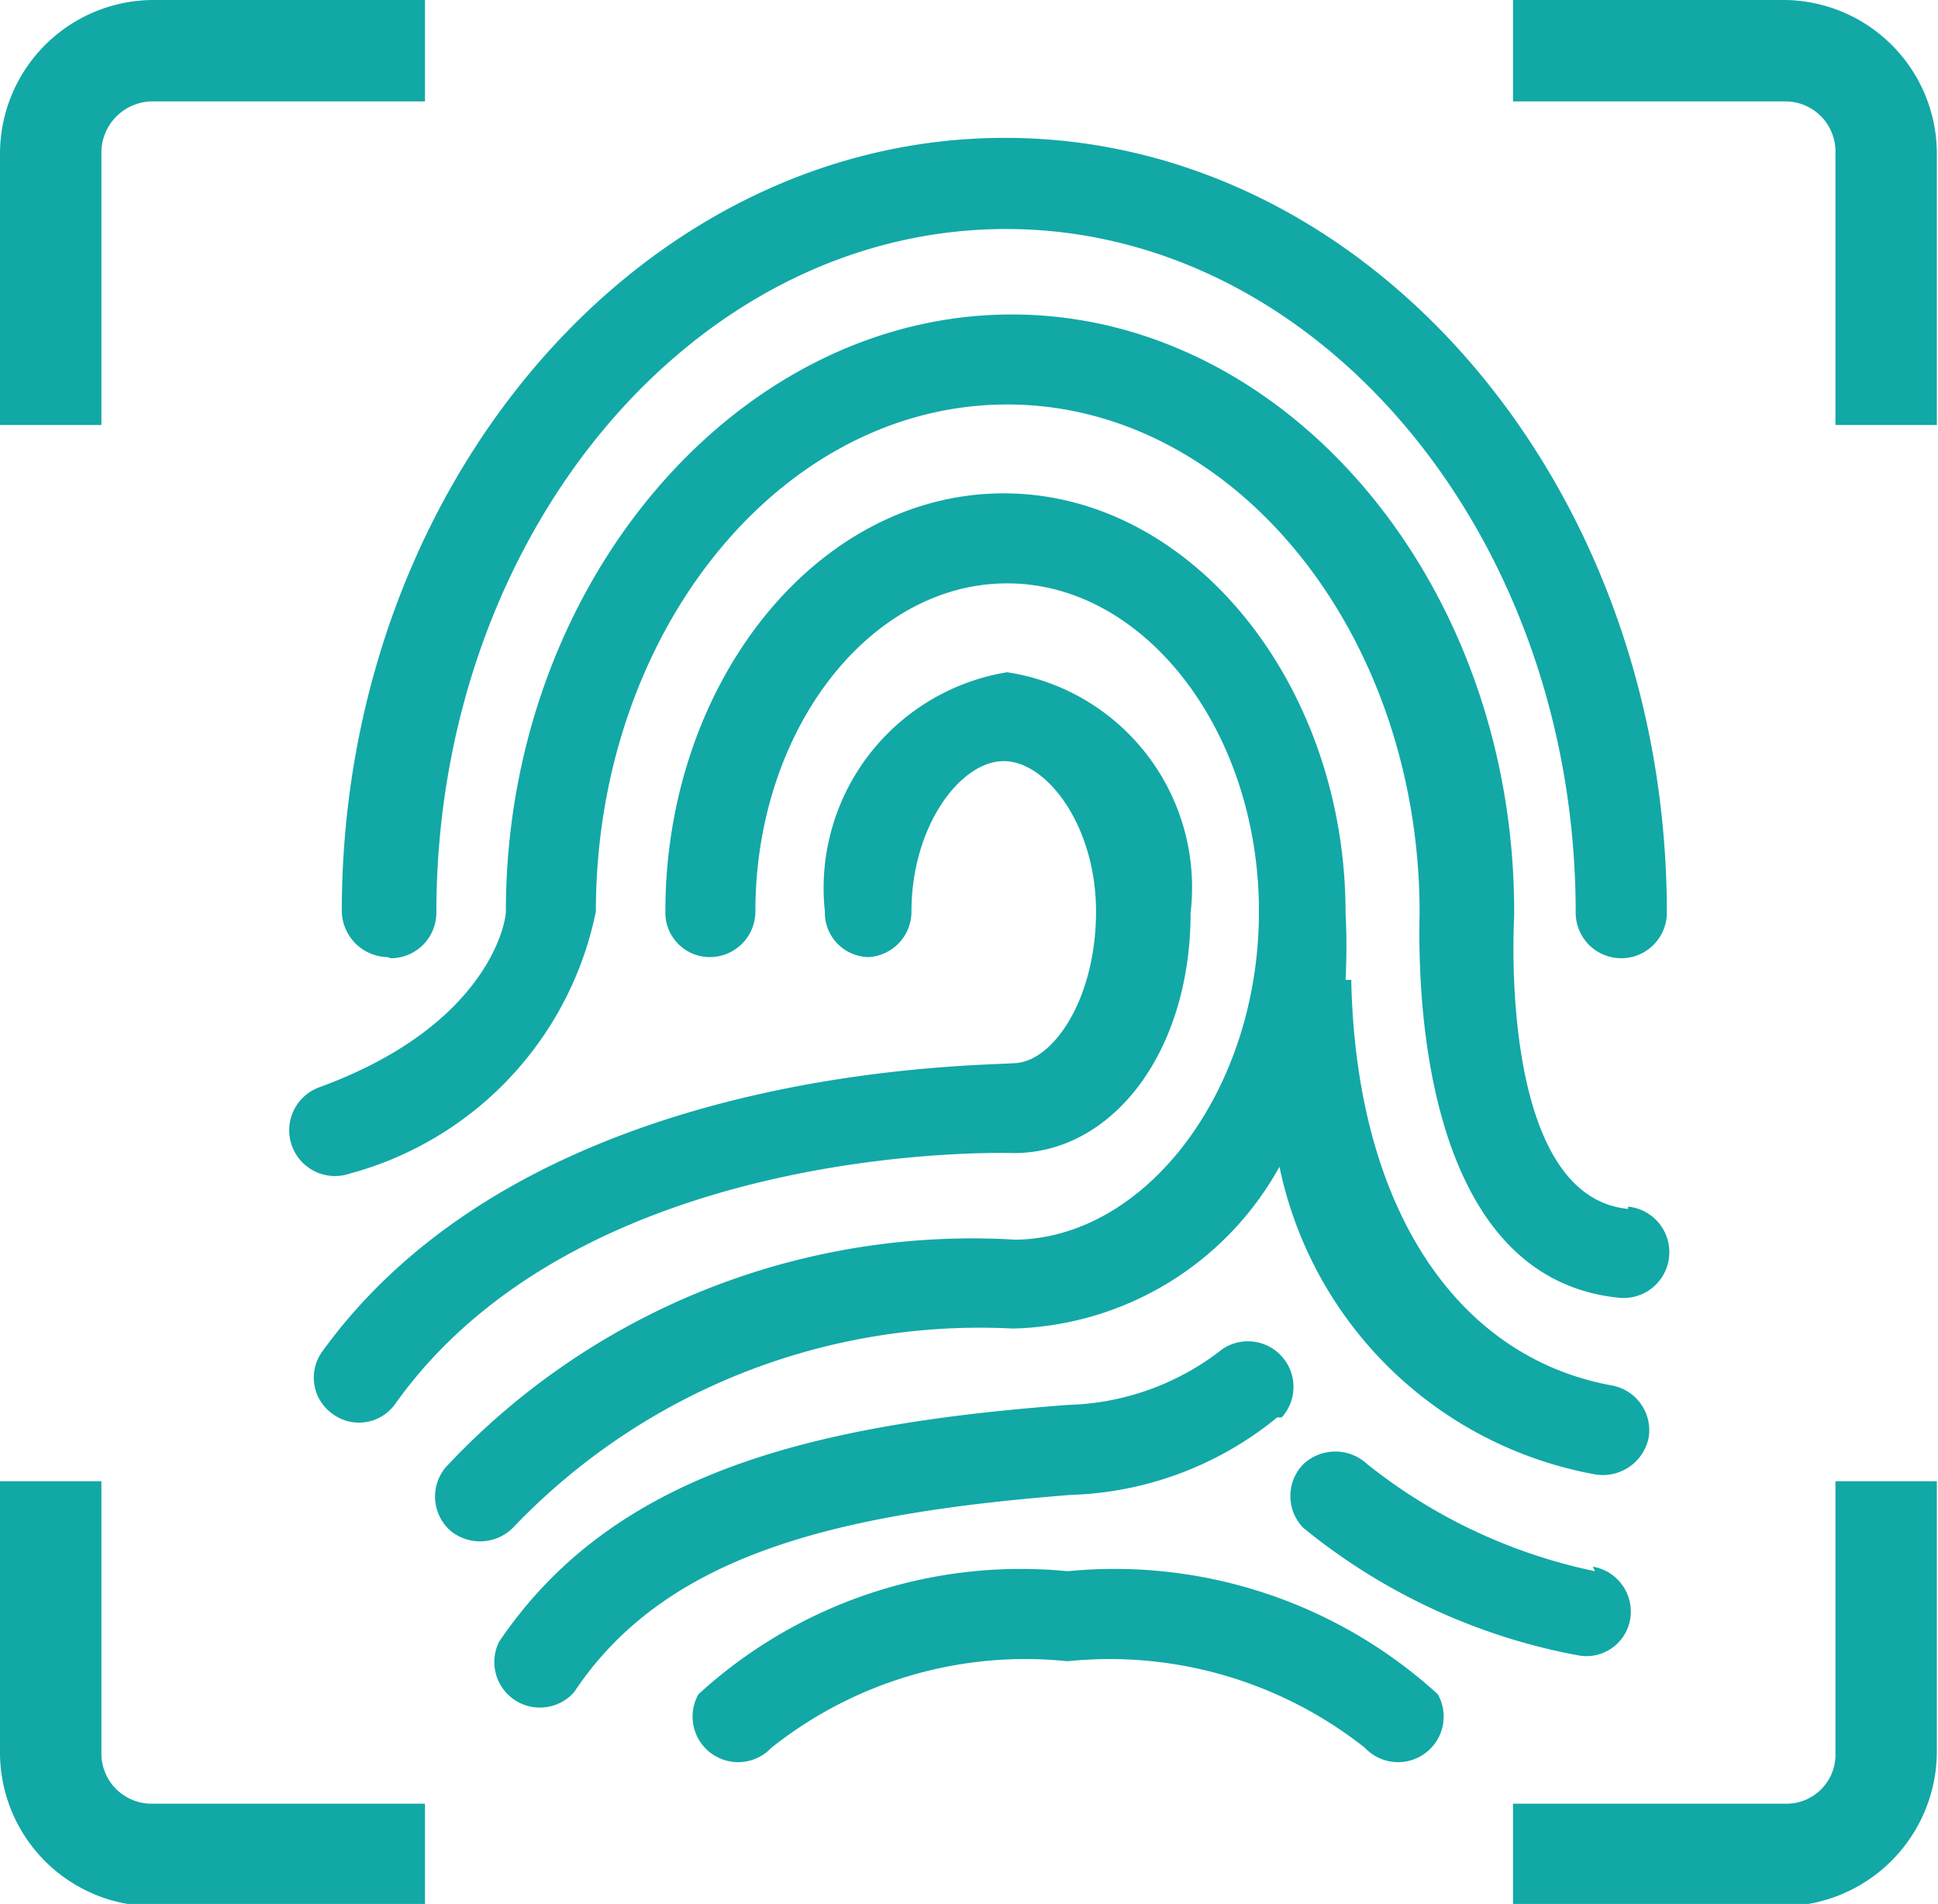 <svg xmlns="http://www.w3.org/2000/svg" xmlns:xlink="http://www.w3.org/1999/xlink" viewBox="0 0 17.01 16.71"><defs><style>.cls-1{fill:none;}.cls-2{clip-path:url(#clip-path);}.cls-3{fill:#12a8a6;}</style><clipPath id="clip-path" transform="translate(0 0)"><rect class="cls-1" width="17.01" height="16.71"/></clipPath></defs><title>資產 11</title><g id="圖層_2" data-name="圖層 2"><g id="圖層_1-2" data-name="圖層 1"><g class="cls-2"><path class="cls-3" d="M3.43,8.41a.4.4,0,0,0,.4-.4c0-3.31,2.25-6,5-6s5,2.7,5,6a.4.4,0,1,0,.8,0c0-3.75-2.61-6.8-5.81-6.8S3,4.26,3,8a.41.41,0,0,0,.4.4" transform="translate(0 0)"/><path class="cls-3" d="M11.81,8.6a5.65,5.65,0,0,0,0-.59c0-2-1.35-3.68-3-3.68S5.84,6,5.84,8a.39.39,0,0,0,.39.4.4.4,0,0,0,.4-.4c0-1.59,1-2.88,2.21-2.88S11.05,6.42,11.05,8s-1,2.87-2.14,2.88a6.32,6.32,0,0,0-5,2,.4.4,0,0,0,.05.56.41.41,0,0,0,.56-.05,5.66,5.66,0,0,1,4.37-1.73h0a2.75,2.75,0,0,0,2.34-1.42A3.46,3.46,0,0,0,14,12.94a.41.41,0,0,0,.47-.32.4.4,0,0,0-.32-.46c-1.38-.25-2.25-1.58-2.29-3.56" transform="translate(0 0)"/><path class="cls-3" d="M14.29,10.61c-1.15-.11-1-2.55-1-2.57V8c0-2.89-2-5.24-4.41-5.24S4.44,5.12,4.44,8c0,.1-.16,1-1.63,1.54a.4.4,0,0,0,.26.76A3,3,0,0,0,5.23,8c0-2.45,1.62-4.45,3.61-4.45s3.61,2,3.62,4.44c0,.25-.13,3.21,1.75,3.4a.4.4,0,0,0,.08-.8" transform="translate(0 0)"/><path class="cls-3" d="M8.9,10.12c.86,0,1.55-.88,1.55-2.11A1.91,1.91,0,0,0,8.84,5.9,1.92,1.92,0,0,0,7.24,8a.39.39,0,0,0,.39.4A.4.4,0,0,0,8,8c0-.75.43-1.32.81-1.32s.81.57.81,1.32S9.26,9.3,8.92,9.33s-4.26,0-6.09,2.53a.39.39,0,0,0,.09.55.39.39,0,0,0,.55-.09c1.66-2.33,5.4-2.2,5.43-2.2" transform="translate(0 0)"/><path class="cls-3" d="M11.25,12.44a.4.4,0,0,0-.52-.6,2.29,2.29,0,0,1-1.35.49c-2.27.17-4,.6-5,2.08a.4.4,0,0,0,.66.44c.81-1.22,2.33-1.57,4.36-1.73a3,3,0,0,0,1.81-.68" transform="translate(0 0)"/><path class="cls-3" d="M14,13.79a4.76,4.76,0,0,1-2-.94.41.41,0,0,0-.56,0,.4.4,0,0,0,0,.56,5.36,5.36,0,0,0,2.42,1.12.39.39,0,0,0,.45-.33.4.4,0,0,0-.33-.45" transform="translate(0 0)"/><path class="cls-3" d="M9.37,13.79a4.19,4.19,0,0,0-3.24,1.08.4.4,0,0,0,.64.47,3.58,3.58,0,0,1,2.6-.76,3.61,3.61,0,0,1,2.61.76.4.4,0,0,0,.64-.47,4.21,4.21,0,0,0-3.25-1.08" transform="translate(0 0)"/><path class="cls-3" d="M1.34,0A1.35,1.35,0,0,0,0,1.34V3.73H.89V1.34A.45.45,0,0,1,1.34.89H3.73V0Z" transform="translate(0 0)"/><path class="cls-3" d="M13.28,0V.89h2.39a.44.44,0,0,1,.44.45V3.73H17V1.34A1.35,1.35,0,0,0,15.67,0Z" transform="translate(0 0)"/><path class="cls-3" d="M0,13v2.39a1.35,1.35,0,0,0,1.34,1.34H3.73v-.9H1.34a.44.44,0,0,1-.45-.44V13Z" transform="translate(0 0)"/><path class="cls-3" d="M16.11,13v2.39a.43.43,0,0,1-.45.44H13.28v.9h2.38A1.36,1.36,0,0,0,17,15.37V13Z" transform="translate(0 0)"/></g></g></g></svg>